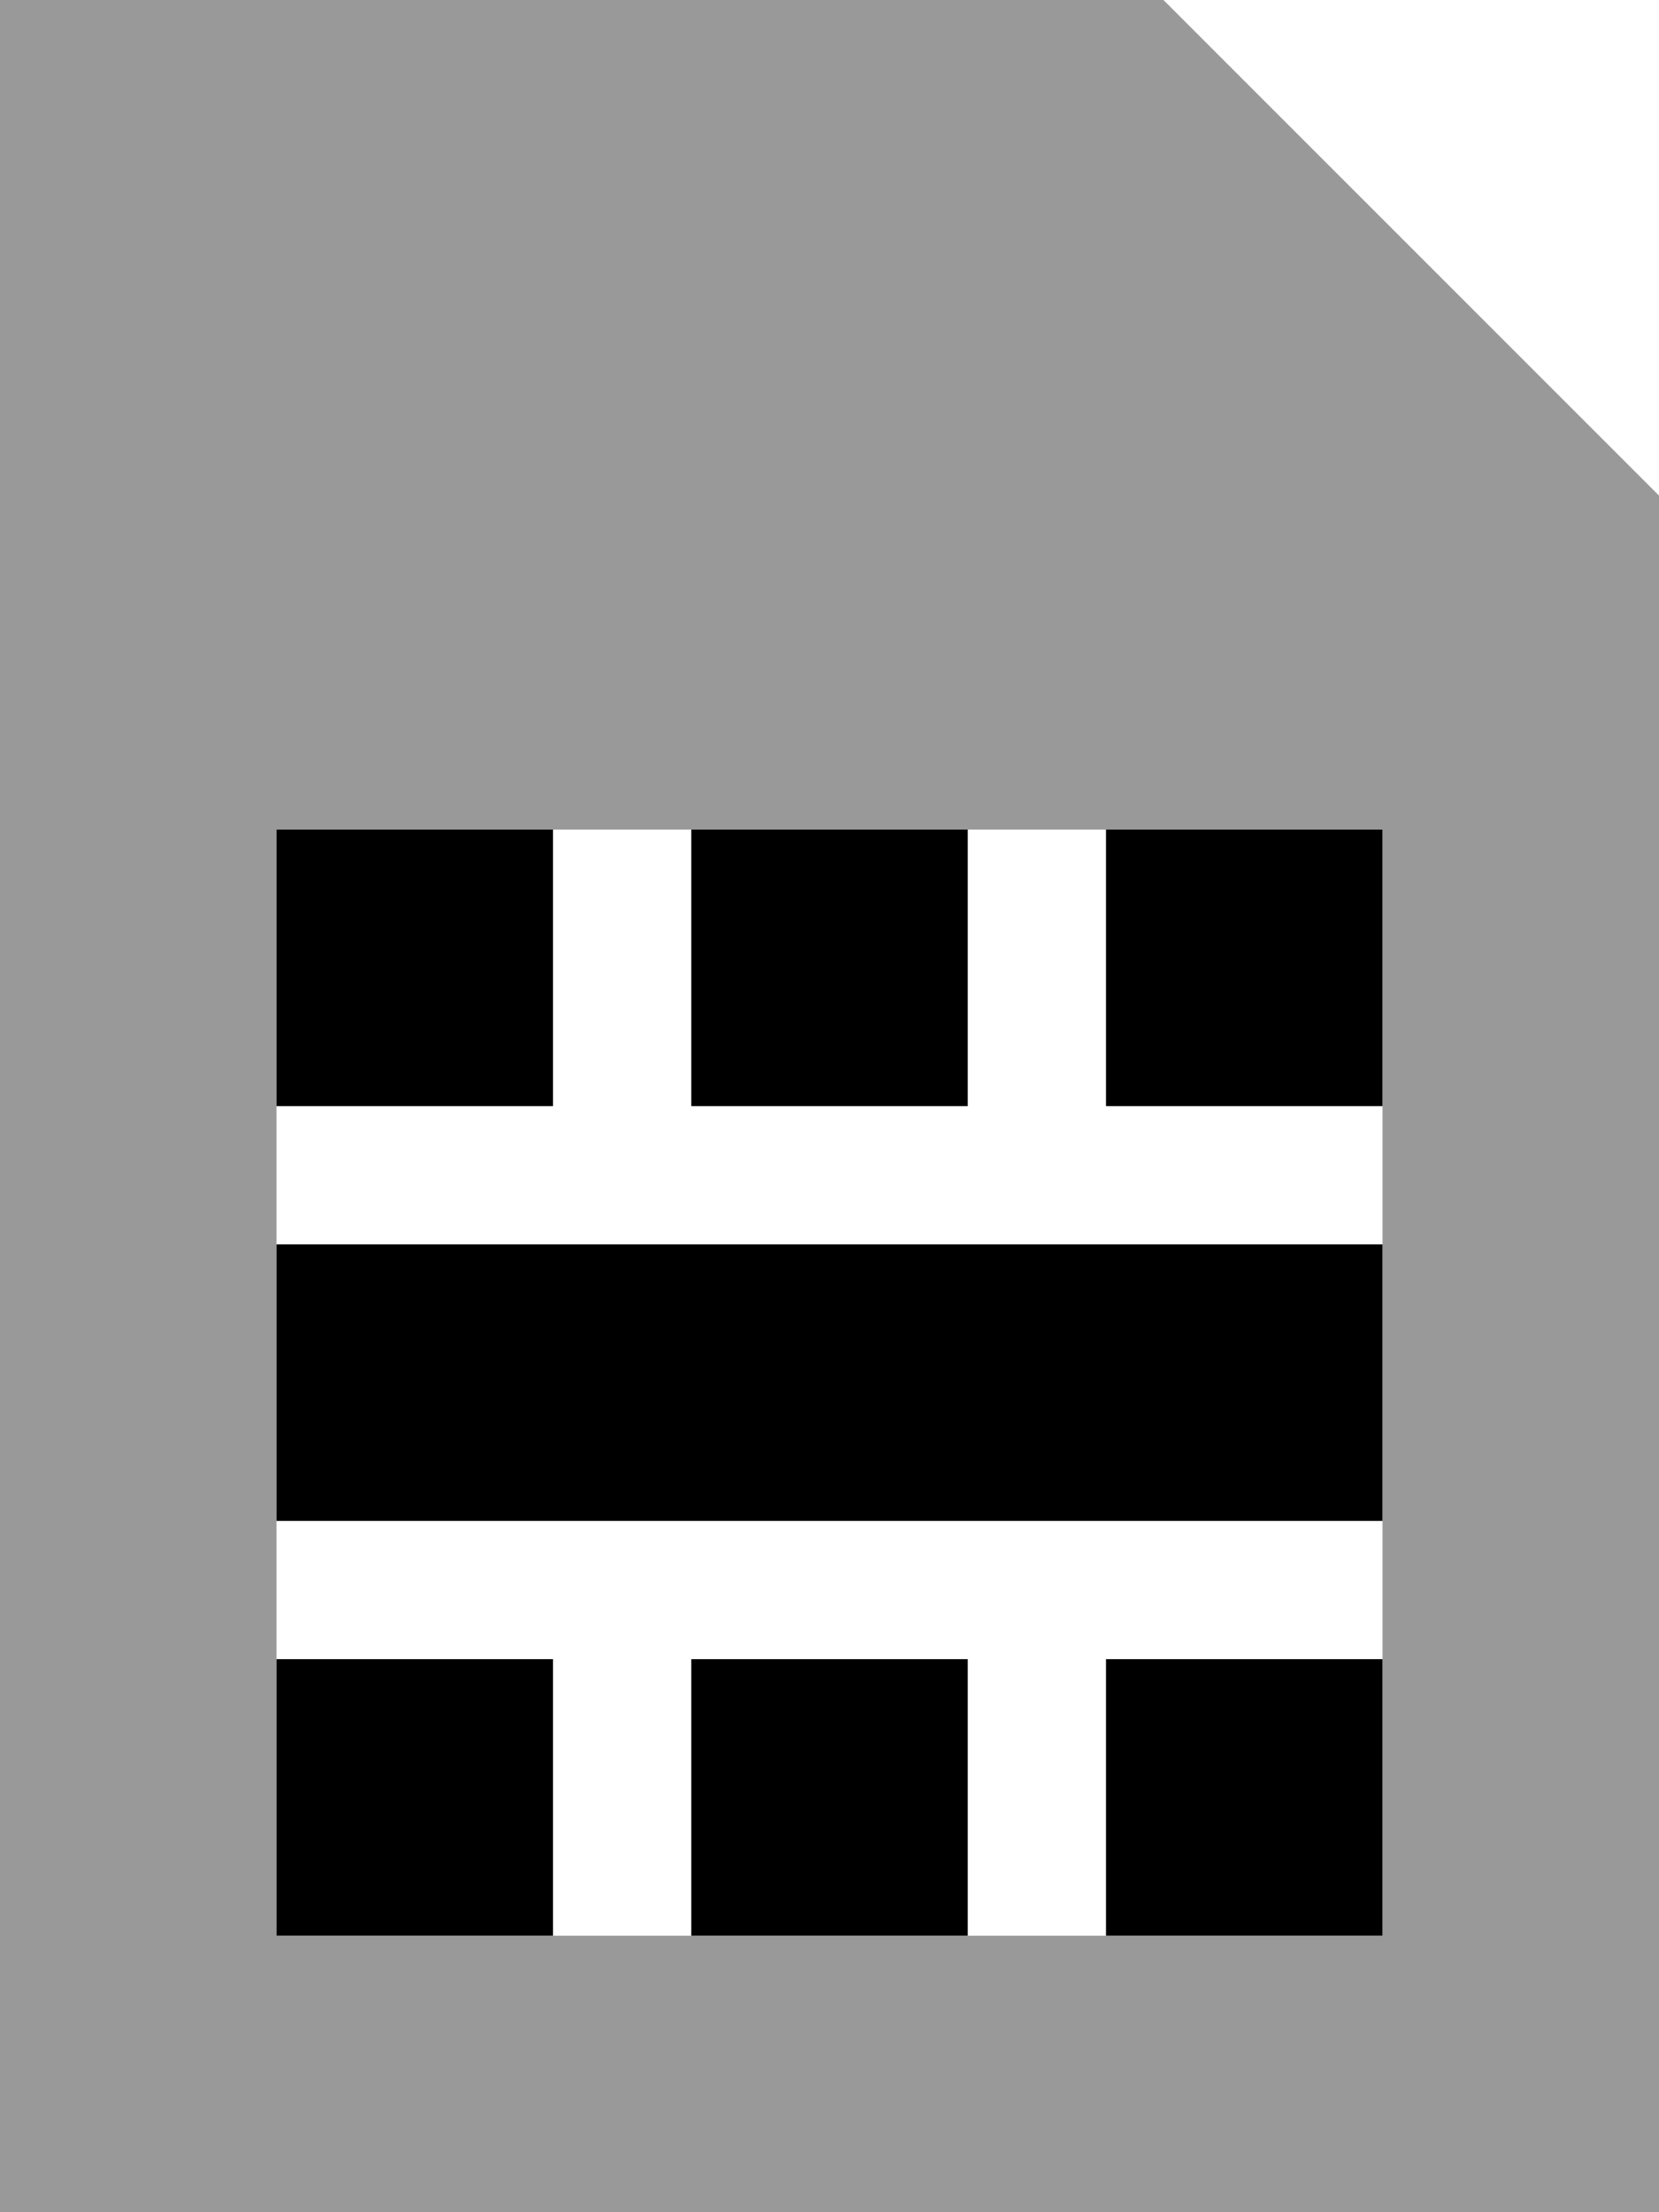 <svg xmlns="http://www.w3.org/2000/svg" viewBox="0 0 384 512"><!--! Font Awesome Pro 6.7.2 by @fontawesome - https://fontawesome.com License - https://fontawesome.com/license (Commercial License) Copyright 2024 Fonticons, Inc. --><defs><style>.fa-secondary{opacity:.4}</style></defs><path class="fa-secondary" d="M0 0L32 0 256 0l13.3 0 9.4 9.4 96 96 9.4 9.4 0 13.3 0 352 0 32-32 0L32 512 0 512l0-32L0 32 0 0zM64 192l0 64 0 32 0 64 0 32 0 64 64 0 32 0 64 0 32 0 64 0 0-64 0-32 0-64 0-32 0-64-64 0-32 0-64 0-32 0-64 0z"/><path class="fa-primary" d="M128 192l-64 0 0 64 64 0 0-64zM64 288l0 64 80 0 96 0 80 0 0-64-80 0-96 0-80 0zm256-32l0-64-64 0 0 64 64 0zm-96-64l-64 0 0 64 64 0 0-64zm96 192l-64 0 0 64 64 0 0-64zm-96 64l0-64-64 0 0 64 64 0zm-96 0l0-64-64 0 0 64 64 0z"/></svg>
